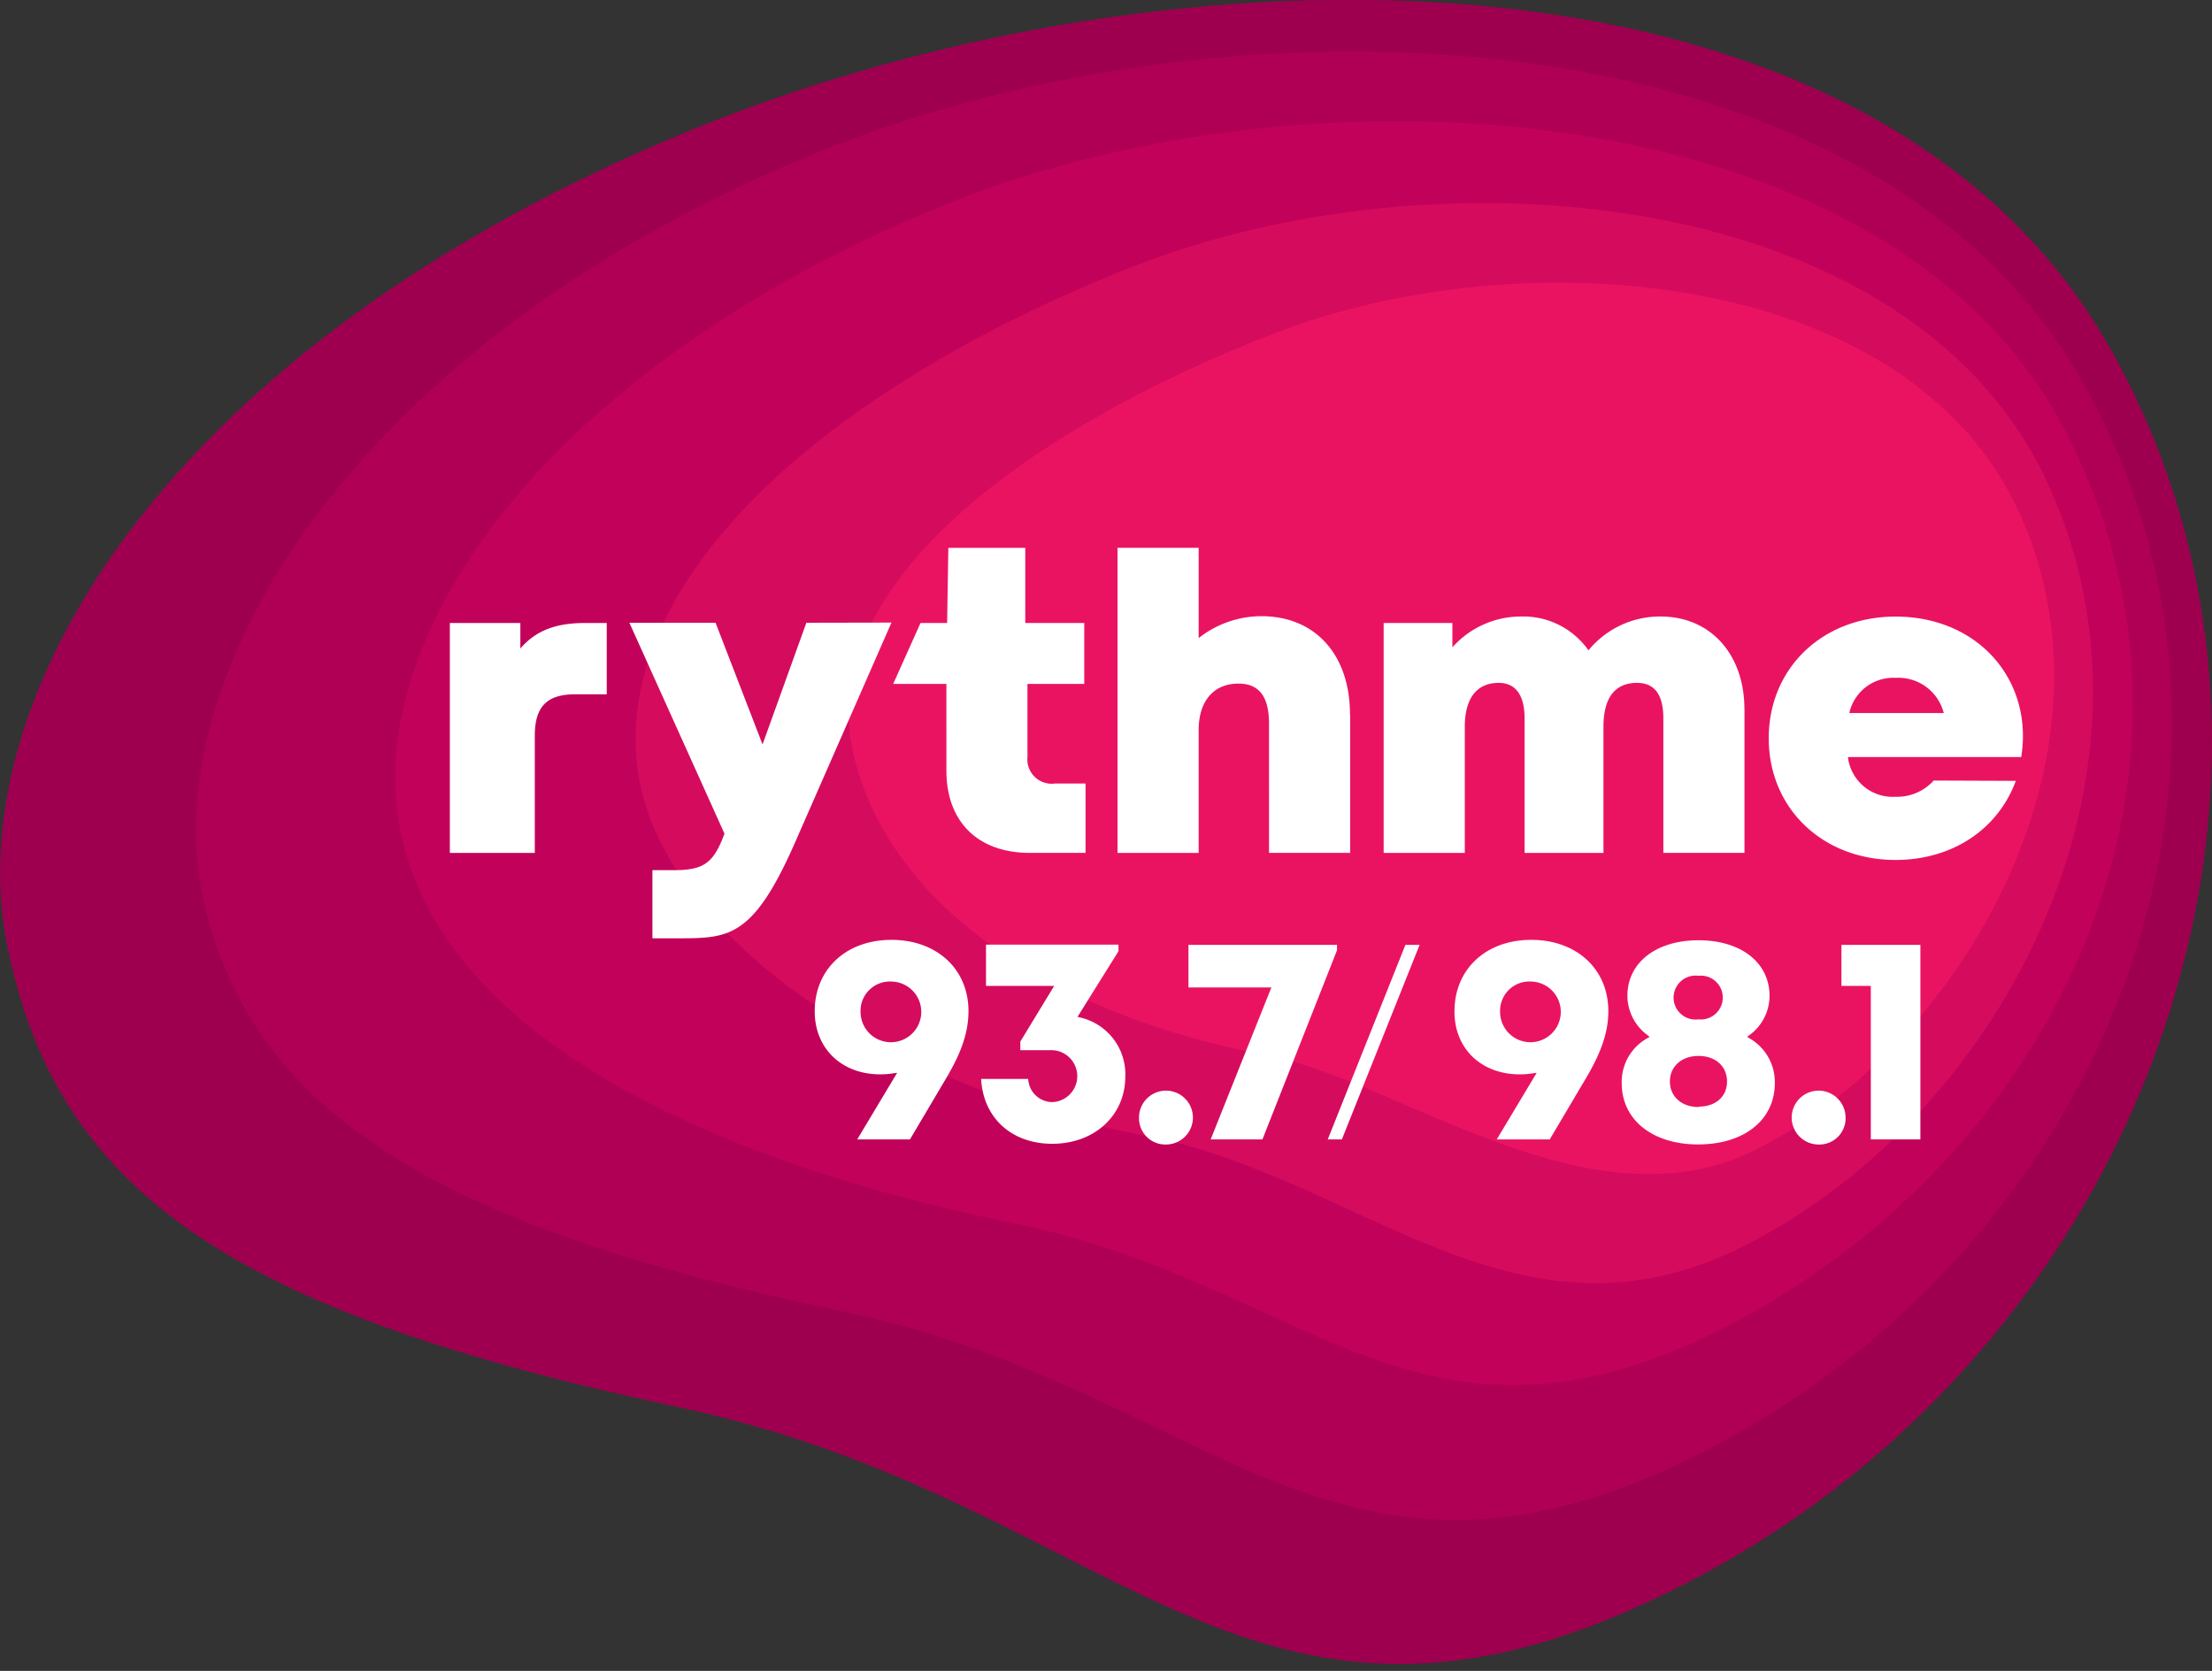 <svg xmlns="http://www.w3.org/2000/svg" fill="none" viewBox="0 0 270 204">
  <rect x="0" y="0" width="270" height="204" fill="#333333" stroke="none"/>
  <defs>
    <clipPath id="a">
      <path fill="#fff" d="M0 0h270v204H0z"/>
    </clipPath>
  </defs>
  <g clip-path="url(#a)">
    <path fill="#9E004F" d="M206.313 193.041c56.853-29.615 80.327-99.74 51.009-150.947C228.203-8.716 143.518-8.419 84.19 15.946 19.909 42.392-5.447 85.675.99 115.983c6.24 29.714 27.536 44.273 82.01 55.862 54.476 11.588 69.729 49.127 123.313 21.196Z"/>
    <path fill="#B00055" d="M103.107 160.158c44.868 9.409 60.022 40.212 105.286 16.837 48.929-25.256 71.611-83.694 46.156-129.75C229.292 1.386 151.739-2.575 99.542 18.72 43.679 41.5 18.62 82.504 24.86 109.94c6.041 26.941 30.704 40.312 78.246 50.217Z"/>
    <path fill="#C2015A" d="M124.204 149.461c35.26 7.23 49.325 31.496 86.368 12.578 41.005-20.997 62.895-68.936 41.303-109.842C230.382 11.49 160.752 6.735 115.686 24.86c-47.542 19.116-72.6 52.594-66.56 77.752 5.449 22.879 34.469 38.529 75.078 46.849Z"/>
    <path fill="#D50B5E" d="M138.764 138.467c26.841 4.655 45.957 27.832 74.086 13.668 32.389-16.343 53.782-59.329 36.449-94.49-17.432-34.963-73.987-39.718-111.129-25.059C99.839 47.74 74.186 71.511 77.95 94.688c2.97 18.522 27.732 37.242 60.814 43.779Z"/>
    <path fill="#EA1362" d="M154.71 128.859c15.749 2.972 39.223 21.394 59.23 11.688 24.662-12.084 46.155-47.84 32.586-77.85C232.957 32.684 185.91 29.02 155.8 40.608c-30.11 11.588-56.259 30.803-51.702 51.108 4.16 18.819 24.266 32.19 50.612 37.142Z"/>
    <path fill="#fff" d="M74.061 76.062v8.705H70.23c-3.496 0-4.952 1.506-4.952 5.091v14.272h-10.37V76.062h8.607v3.11c1.98-2.288 4.486-3.11 7.923-3.11h2.624Zm58.443 19.6v8.468h-6.794c-6.338 0-10.191-3.794-10.191-10.033V83.5h-6.497l3.338-7.438h3.248l.149-9.171h9.389v9.17h7.2V83.5h-6.933v8.913a2.979 2.979 0 0 0 .884 2.431 2.968 2.968 0 0 0 2.454.818h3.753Zm32.297-8.438v16.906h-9.904V88.343c0-3.229-1.159-4.883-3.734-4.883-2.971 0-4.853 2.08-4.853 5.675v14.995h-9.904V66.881h9.904v11.023a12.39 12.39 0 0 1 7.656-2.674c6.586 0 10.815 4.714 10.815 11.994m48.153-.704v17.61h-9.904V87.719c0-2.971-1.109-4.348-3.209-4.348-2.714 0-4.1 1.832-4.1 5.368v15.391h-9.627V87.719c0-2.843-1.089-4.348-3.159-4.348-2.674 0-4.14 1.872-4.14 5.368v15.391h-9.904V76.062h8.389v2.971a11.193 11.193 0 0 1 8.388-3.763 9.708 9.708 0 0 1 8.221 4.13 11.29 11.29 0 0 1 8.814-4.13c6.14 0 10.221 4.684 10.221 11.29m23.106 8.735a6.004 6.004 0 0 1-4.655 1.981 5.496 5.496 0 0 1-5.814-4.853h21.155a17.22 17.22 0 0 0 .208-2.545c0-8.18-6.358-14.599-15.549-14.599-8.914 0-15.48 6.29-15.48 14.856 0 8.567 6.586 14.856 15.48 14.856 6.883 0 12.479-3.694 14.677-9.656l-10.022-.04Zm-4.655-12.538a5.723 5.723 0 0 1 5.883 4.298H225.73a5.497 5.497 0 0 1 5.645-4.298Zm-132.95-6.725-5.348 14.856-5.734-14.856h-10.52l11.608 25.75c-1.307 3.496-2.427 4.457-6.13 4.457h-2.665v8.319h2.892c6.388 0 9.34.08 14.52-11.706l11.765-26.84-10.39.02Zm9.013 55.135a9.87 9.87 0 0 0 1.564-.119l.505-.069-4.872 8.131h6.437l4.407-7.448c1.922-3.238 2.734-5.694 2.734-8.22 0-5.12-3.863-8.695-9.399-8.695s-9.369 3.585-9.369 8.725c0 4.536 3.288 7.695 7.993 7.695Zm1.396-11.33a3.705 3.705 0 1 1-3.793 3.684 3.574 3.574 0 0 1 1.085-2.677 3.59 3.59 0 0 1 2.708-1.007Zm16.668 11.885h-5.744c.248 4.754 3.714 7.923 8.686 7.923 5.15 0 8.913-3.457 8.913-8.22a7.108 7.108 0 0 0-5.516-7.2l-.317-.08 5.001-8.012v-.802h-16.173v5.041h8.319l-4.129 6.794v1.05h3.644a3.165 3.165 0 0 1 2.28.834 3.17 3.17 0 0 1-2.012 5.504 2.968 2.968 0 0 1-2.952-2.832Zm16.817 8.012a3.293 3.293 0 0 0 3.038-2.03 3.287 3.287 0 0 0-4.296-4.296 3.285 3.285 0 0 0-2.03 3.038 3.213 3.213 0 0 0 2.017 3.06c.404.161.836.239 1.271.228Zm5.457-.624h6.319l9.101-23.086v-.663h-18.134v5.199h10.122l-7.408 18.55Zm16.015 0 9.488-23.749h-1.734l-9.478 23.749h1.724Zm21.709-7.943a9.883 9.883 0 0 0 1.565-.119l.505-.069-4.873 8.131h6.467l4.408-7.448c1.921-3.238 2.743-5.694 2.743-8.22 0-5.12-3.872-8.695-9.409-8.695-5.536 0-9.369 3.585-9.369 8.725-.029 4.536 3.259 7.695 7.963 7.695Zm1.396-11.33a3.7 3.7 0 0 1 3.36 2.352 3.7 3.7 0 0 1-.868 4.008 3.709 3.709 0 0 1-1.902.985 3.71 3.71 0 0 1-3.774-1.607 3.71 3.71 0 0 1-.609-2.054 3.581 3.581 0 0 1 1.083-2.68 3.57 3.57 0 0 1 2.71-1.004Zm26.652 6.933-.287-.178.267-.208a5.945 5.945 0 0 0 2.466-4.794c0-4.06-3.476-6.794-8.666-6.794-5.189 0-8.686 2.734-8.686 6.794a6.025 6.025 0 0 0 2.457 4.794l.257.208-.307.178a6.11 6.11 0 0 0-3.1 5.477c0 4.466 3.744 7.477 9.33 7.477 5.585 0 9.359-2.971 9.359-7.487a6.155 6.155 0 0 0-3.09-5.467Zm-6.22-7.636a2.67 2.67 0 0 1 2.724 3.747 2.673 2.673 0 0 1-2.724 1.571 2.68 2.68 0 0 1-2.807-1.548 2.696 2.696 0 0 1-.241-1.111 2.696 2.696 0 0 1 .92-2.022 2.687 2.687 0 0 1 2.128-.637Zm0 16.024c-2.06 0-3.496-1.277-3.496-3.119 0-1.842 1.436-3.12 3.496-3.12s3.476 1.258 3.476 3.12-1.396 3.07-3.476 3.07v.049Zm17.946 1.288a3.293 3.293 0 0 0-2.03-3.038 3.287 3.287 0 0 0-4.296 4.296 3.285 3.285 0 0 0 3.038 2.03 3.206 3.206 0 0 0 2.352-.936 3.193 3.193 0 0 0 .936-2.352Zm3.08 2.664h6.051v-23.749h-9.636v5.011h3.585v18.738Z"/>
  </g>
</svg>
